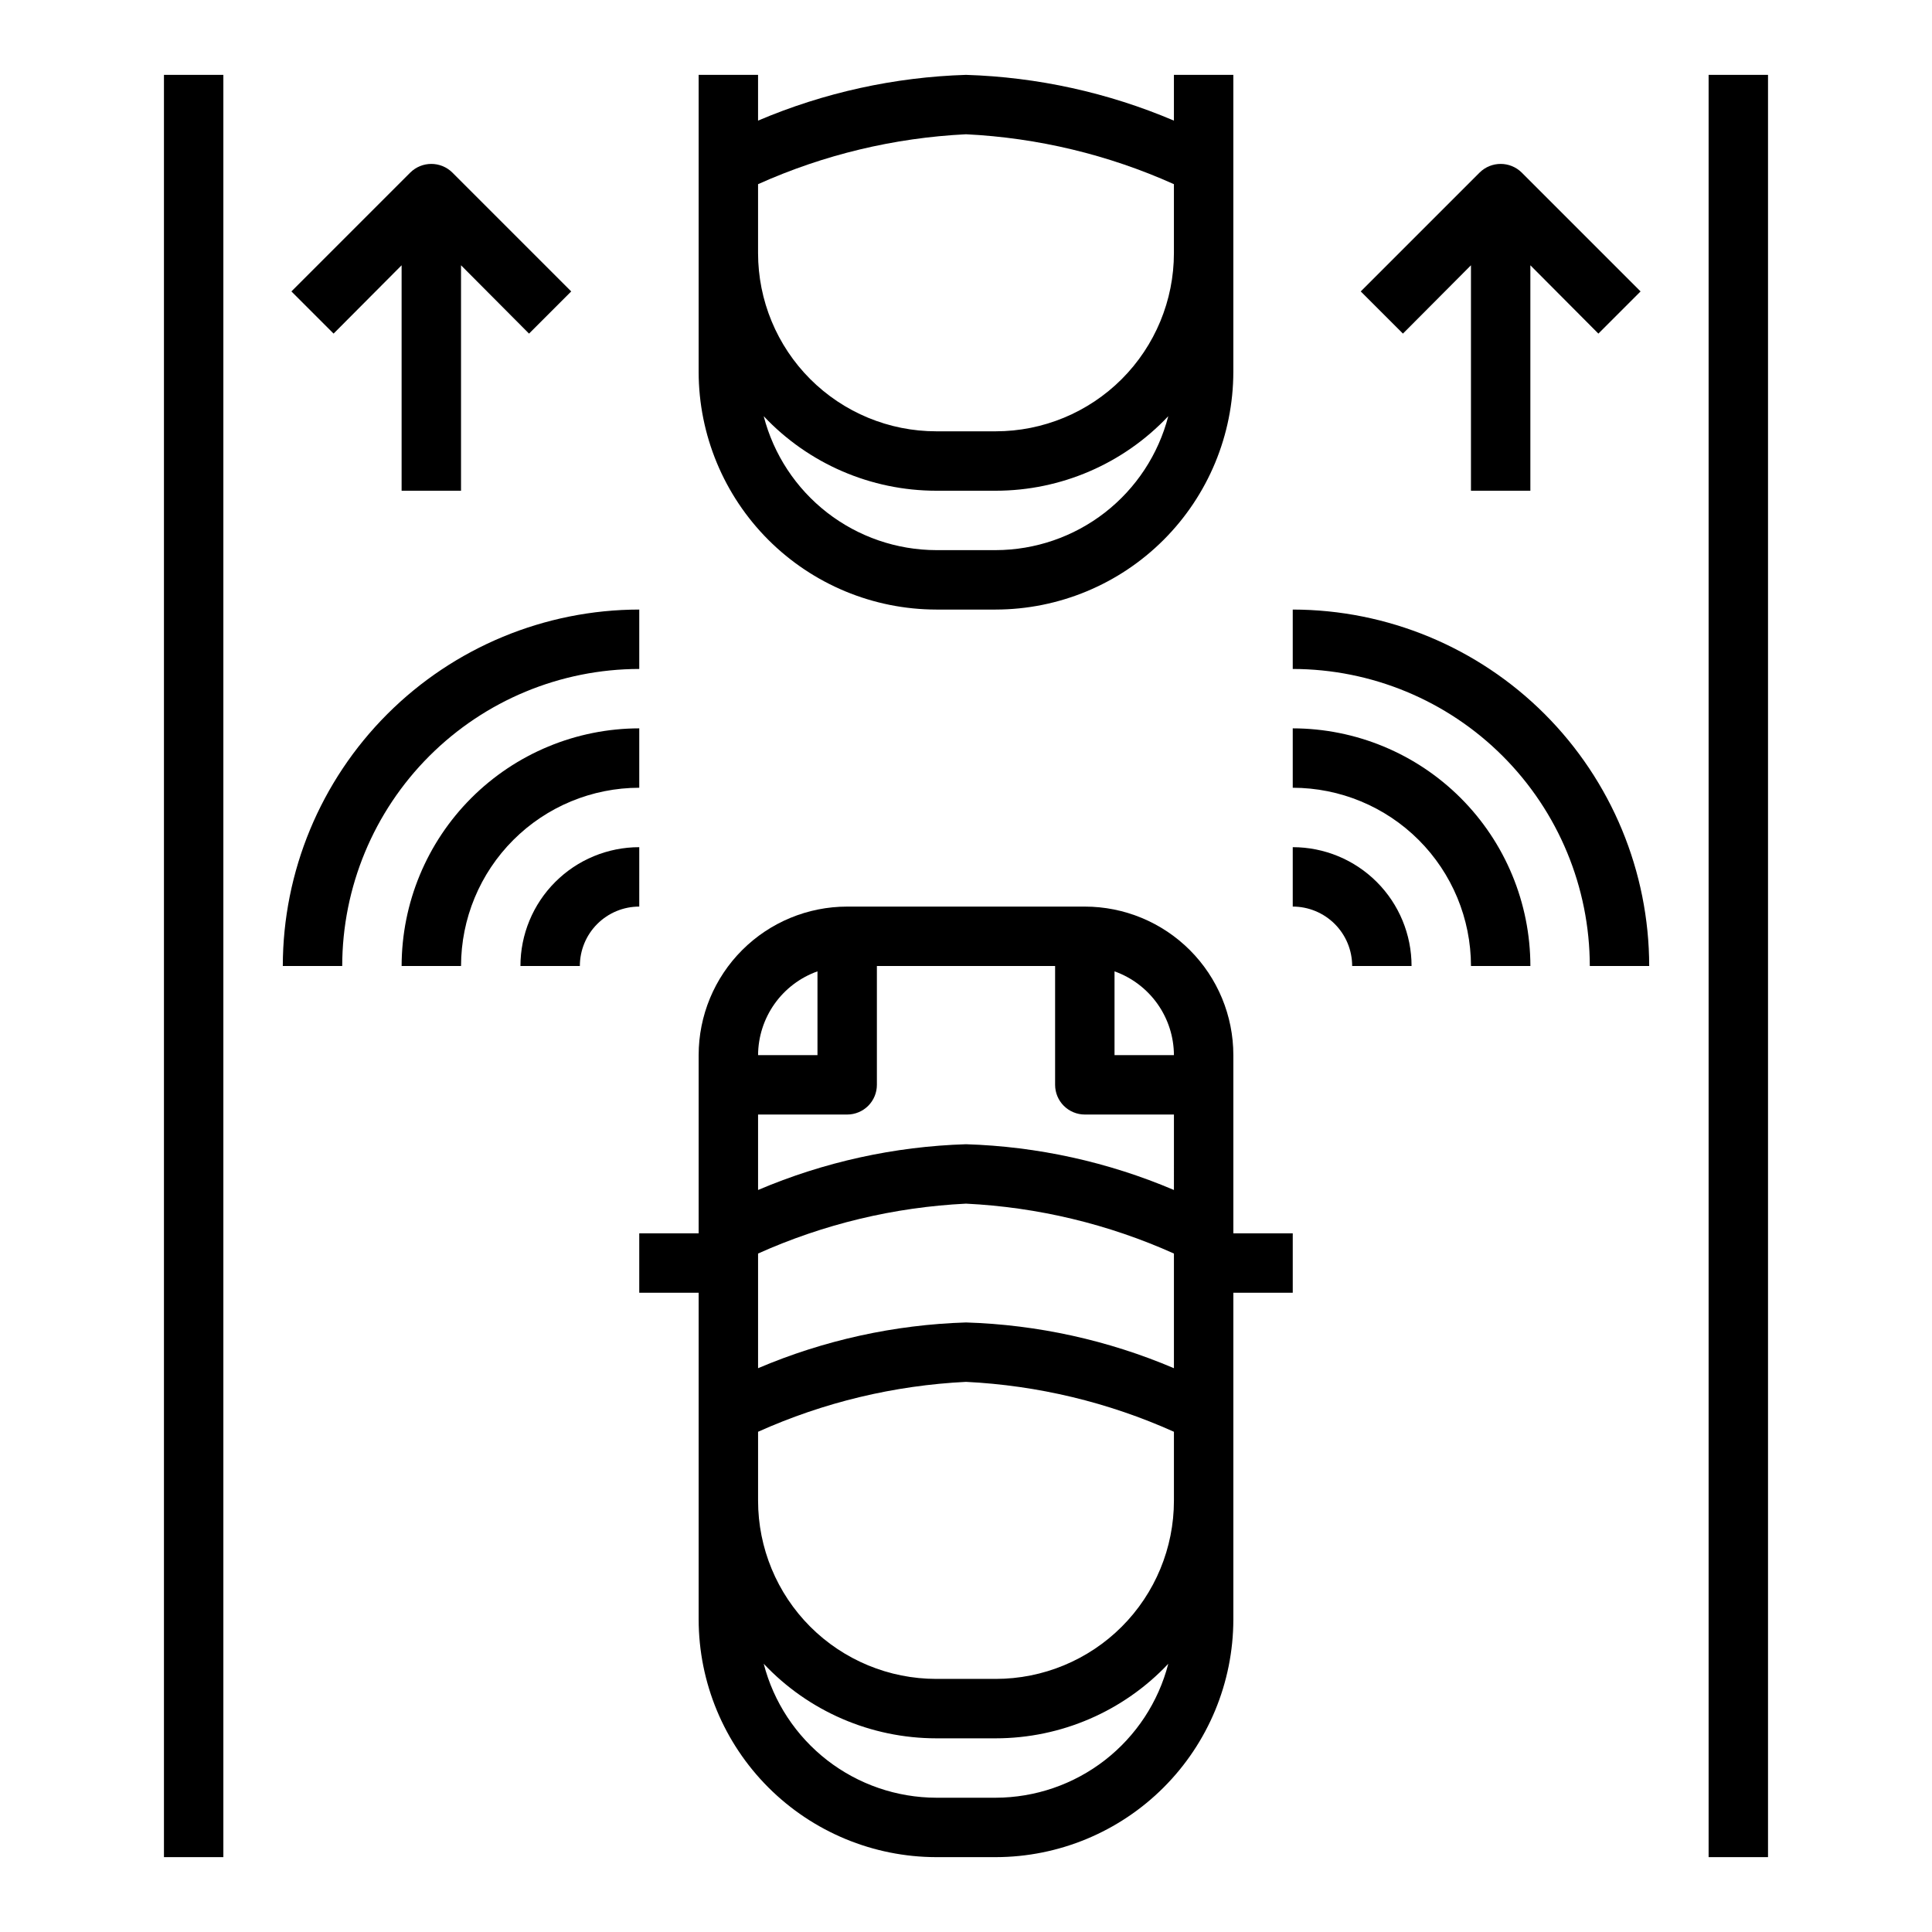 <?xml version="1.0" encoding="UTF-8"?>
<!-- Uploaded to: SVG Repo, www.svgrepo.com, Generator: SVG Repo Mixer Tools -->
<svg fill="#000000" width="800px" height="800px" version="1.1" viewBox="144 144 512 512" xmlns="http://www.w3.org/2000/svg">
 <g>
  <path d="m470.85 470.85v-47.234c0-10.438-4.148-20.449-11.527-27.832-7.383-7.379-17.395-11.527-27.832-11.527h-62.977c-10.441 0-20.453 4.148-27.832 11.527-7.383 7.383-11.531 17.395-11.531 27.832v47.23l-15.742 0.004v15.742h15.742v86.594c0.023 16.695 6.668 32.699 18.473 44.504 11.805 11.805 27.809 18.449 44.504 18.473h15.746c16.695-0.023 32.699-6.668 44.504-18.473s18.449-27.809 18.473-44.504v-86.594h15.742v-15.742zm-110.21-69.434v22.199h-15.742c0.023-4.867 1.551-9.613 4.367-13.586 2.816-3.969 6.789-6.977 11.375-8.613zm47.234 219h-15.746c-10.477-0.023-20.648-3.523-28.926-9.945-8.273-6.426-14.188-15.414-16.809-25.555 11.871 12.602 28.418 19.75 45.734 19.758h15.746c17.316-0.008 33.863-7.156 45.734-19.758-2.621 10.141-8.535 19.129-16.809 25.555-8.277 6.422-18.449 9.922-28.926 9.945zm47.23-78.719c0 12.527-4.977 24.539-13.832 33.398-8.859 8.855-20.871 13.832-33.398 13.832h-15.746c-12.523 0-24.539-4.977-33.398-13.832-8.855-8.859-13.832-20.871-13.832-33.398v-18.262c17.383-7.809 36.07-12.293 55.105-13.227 19.031 0.934 37.719 5.418 55.102 13.227zm0-35.109c-17.457-7.426-36.141-11.535-55.102-12.125-18.961 0.59-37.648 4.699-55.105 12.125v-30.387c17.383-7.805 36.07-12.289 55.105-13.223 19.031 0.934 37.719 5.418 55.102 13.223zm0-47.23c-17.457-7.426-36.141-11.539-55.102-12.125-18.961 0.586-37.648 4.699-55.105 12.125v-19.996h23.617c2.086 0 4.09-0.832 5.566-2.305 1.477-1.477 2.305-3.481 2.305-5.566v-31.488h47.23v31.488c0 2.086 0.832 4.09 2.309 5.566 1.477 1.473 3.477 2.305 5.566 2.305h23.617zm-15.742-35.742v-22.199c4.586 1.637 8.559 4.644 11.375 8.613 2.82 3.973 4.344 8.719 4.367 13.586z"/>
  <path d="m455.1 163.84v12.125c-17.457-7.426-36.141-11.535-55.102-12.125-18.961 0.59-37.648 4.699-55.105 12.125v-12.125h-15.746v78.723c0.023 16.695 6.668 32.699 18.473 44.504 11.805 11.805 27.809 18.449 44.504 18.473h15.746c16.695-0.023 32.699-6.668 44.504-18.473s18.449-27.809 18.473-44.504v-78.723zm-47.23 125.95h-15.746c-10.477-0.023-20.648-3.523-28.926-9.945-8.273-6.426-14.188-15.414-16.809-25.555 11.871 12.602 28.418 19.75 45.734 19.758h15.746c17.316-0.008 33.863-7.156 45.734-19.758-2.621 10.141-8.535 19.129-16.809 25.555-8.277 6.422-18.449 9.922-28.926 9.945zm47.23-78.719c0 12.527-4.977 24.539-13.832 33.398-8.859 8.855-20.871 13.832-33.398 13.832h-15.746c-12.523 0-24.539-4.977-33.398-13.832-8.855-8.859-13.832-20.871-13.832-33.398v-18.262c17.383-7.809 36.07-12.293 55.105-13.227 19.031 0.934 37.719 5.418 55.102 13.227z"/>
  <path d="m486.59 305.54v15.742c20.871 0.023 40.883 8.324 55.641 23.082 14.758 14.758 23.059 34.77 23.082 55.641h15.742c-0.027-25.047-9.988-49.059-27.699-66.77-17.707-17.707-41.719-27.668-66.766-27.695z"/>
  <path d="m486.59 337.02v15.742c12.523 0.012 24.531 4.992 33.387 13.848 8.855 8.855 13.832 20.863 13.848 33.387h15.742c-0.02-16.699-6.66-32.707-18.465-44.512-11.809-11.805-27.812-18.445-44.512-18.465z"/>
  <path d="m486.59 368.51v15.742c4.176 0 8.18 1.66 11.133 4.613 2.953 2.953 4.613 6.957 4.613 11.133h15.742c0-8.352-3.316-16.363-9.223-22.266-5.906-5.906-13.914-9.223-22.266-9.223z"/>
  <path d="m313.41 321.28v-15.742c-25.047 0.027-49.059 9.988-66.766 27.695-17.711 17.711-27.672 41.723-27.699 66.77h15.746c0.02-20.871 8.324-40.883 23.082-55.641 14.758-14.758 34.766-23.059 55.637-23.082z"/>
  <path d="m313.41 337.02c-16.695 0.02-32.703 6.66-44.512 18.465-11.805 11.805-18.445 27.812-18.465 44.512h15.746c0.012-12.523 4.992-24.531 13.848-33.387 8.852-8.855 20.859-13.836 33.383-13.848z"/>
  <path d="m313.41 368.51c-8.352 0-16.359 3.316-22.266 9.223-5.906 5.902-9.223 13.914-9.223 22.266h15.746c0-4.176 1.656-8.18 4.609-11.133 2.953-2.953 6.957-4.613 11.133-4.613z"/>
  <path d="m187.45 163.84h15.742v472.32h-15.742z"/>
  <path d="m596.8 163.84h15.742v472.32h-15.742z"/>
  <path d="m295.38 221.23-11.18 11.18-18.023-18.109v59.75h-15.746v-59.75l-18.027 18.105-11.176-11.176 31.488-31.488c3.094-3.07 8.082-3.07 11.176 0z"/>
  <path d="m578.77 221.23-11.18 11.18-18.027-18.109v59.75h-15.742v-59.75l-18.027 18.105-11.18-11.176 31.488-31.488c3.094-3.07 8.086-3.07 11.18 0z"/>
 </g>
</svg>